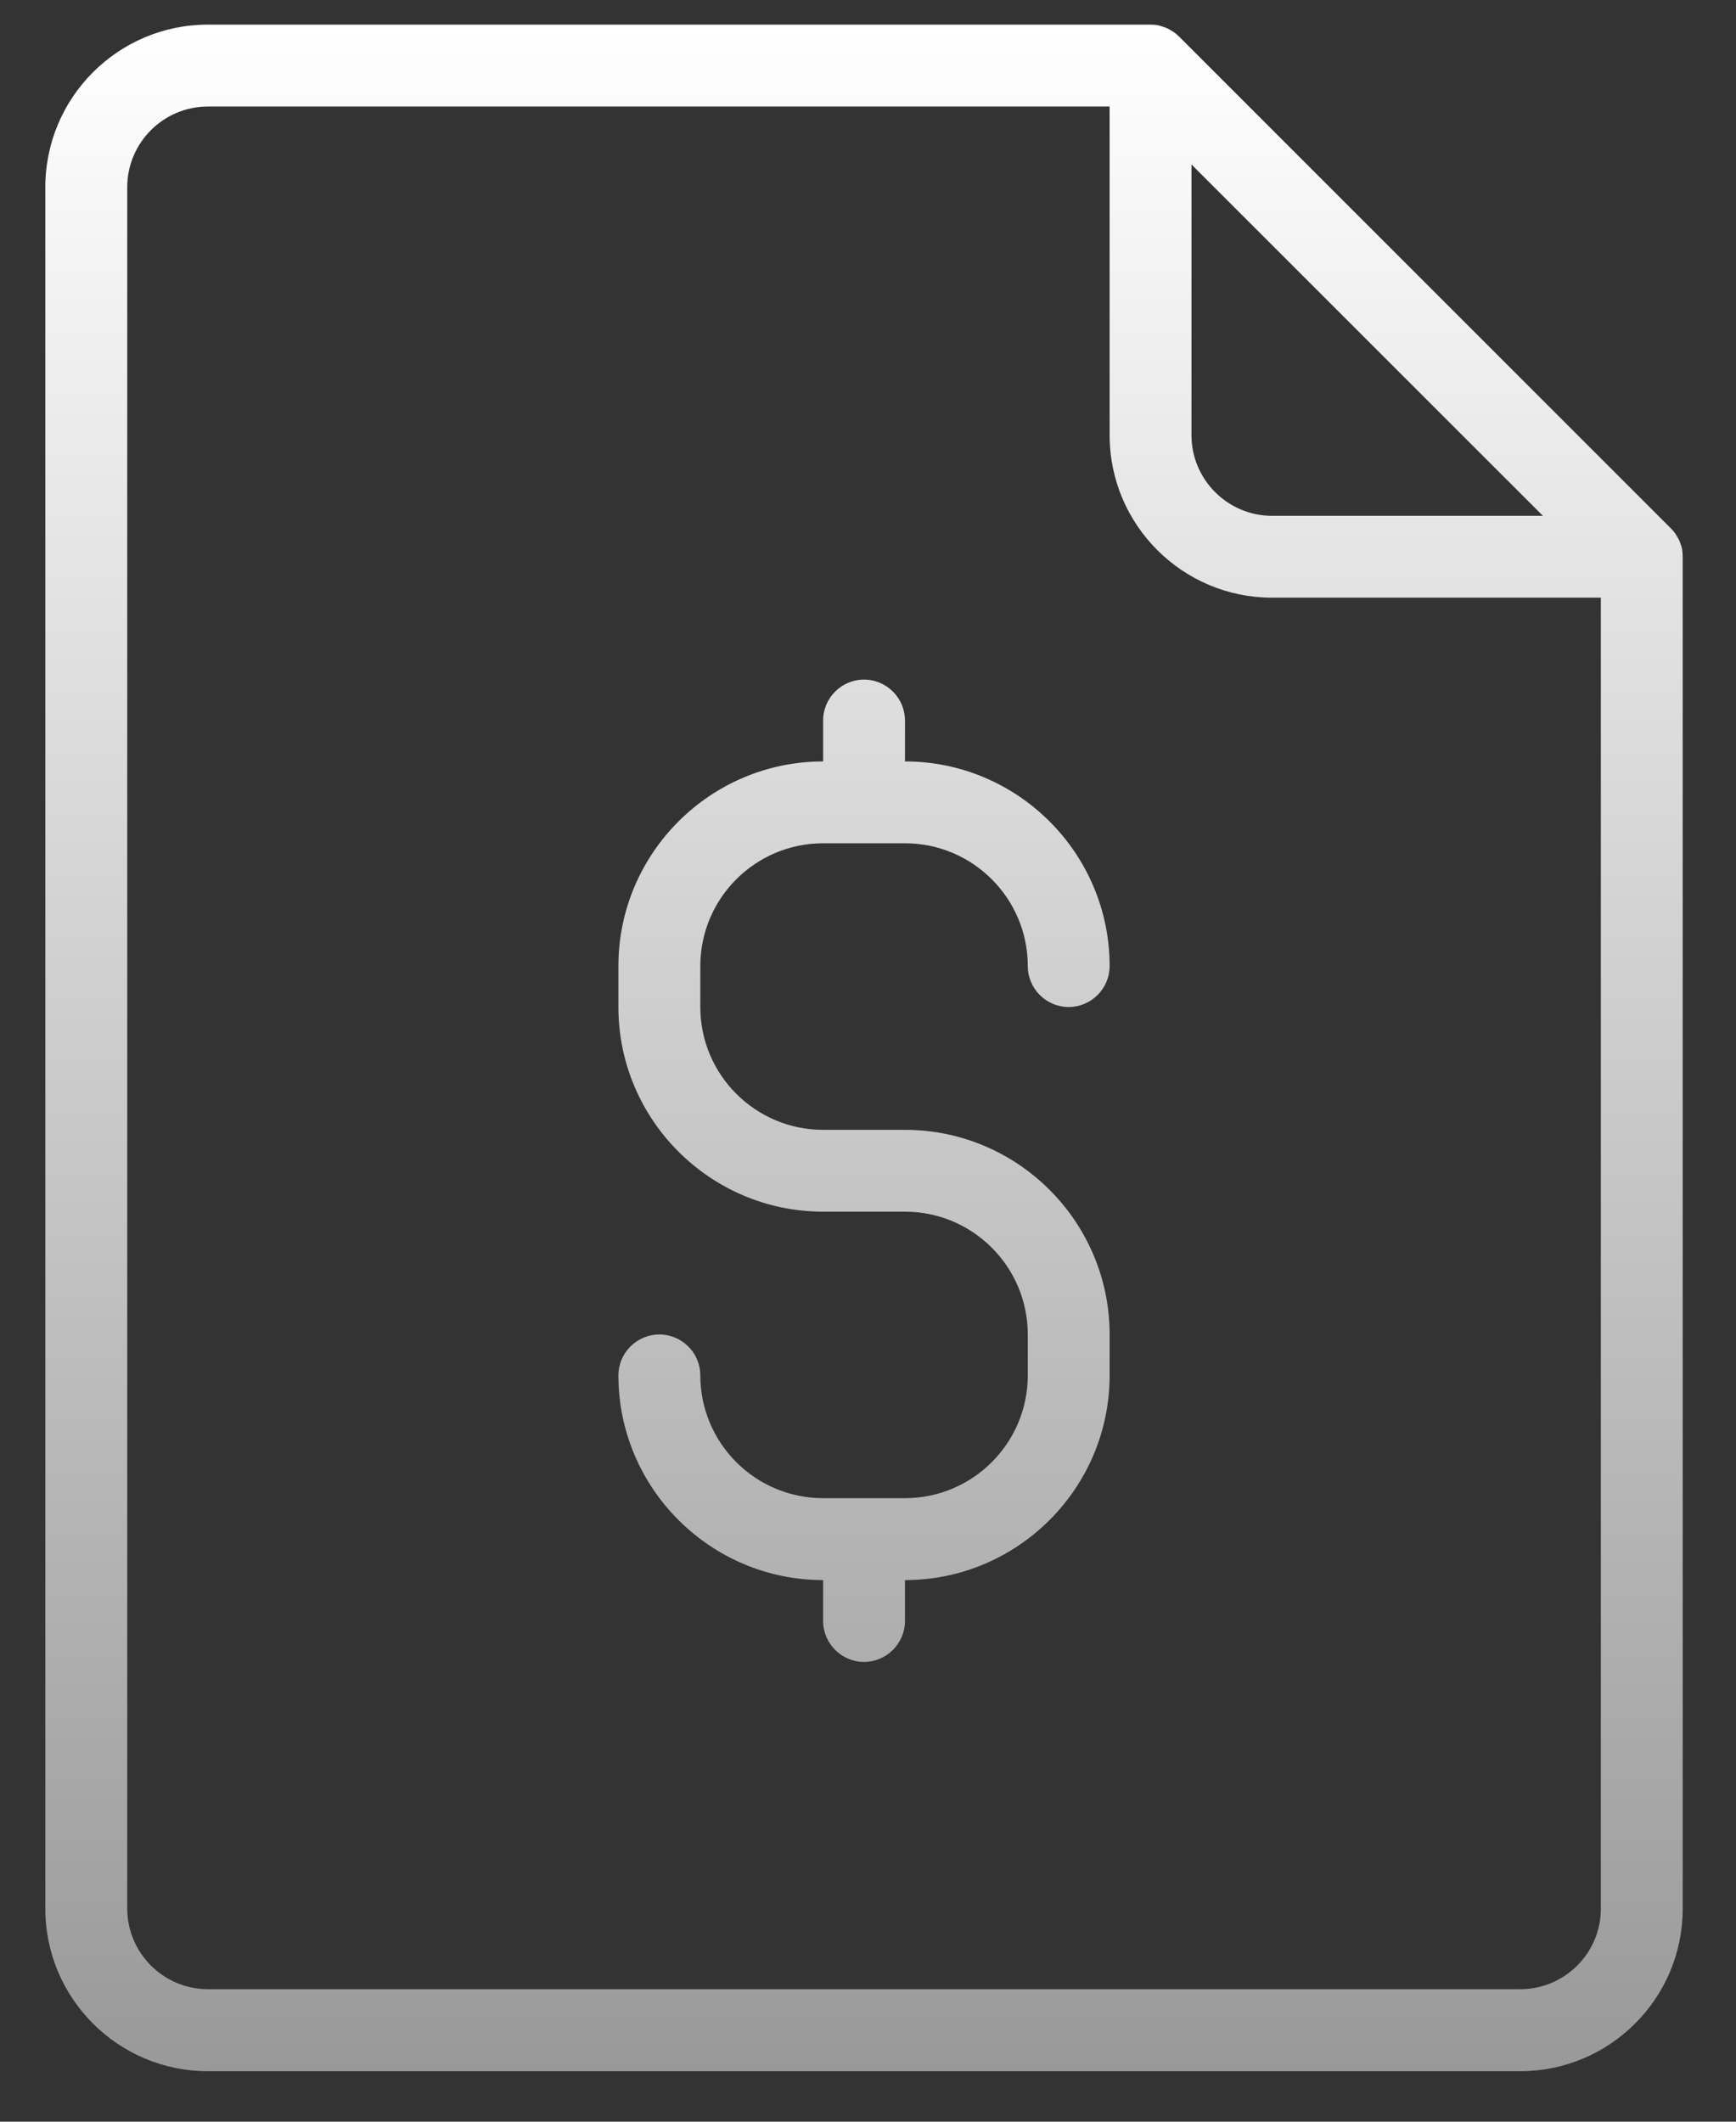 <svg width="27" height="33" viewBox="0 0 27 33" fill="none" xmlns="http://www.w3.org/2000/svg">
<rect x="0" y="0" width="27" height="33" fill="#333333" stroke="none"/>
<path d="M10.892 15.026V15.663C10.892 16.716 11.748 17.573 12.802 17.573H14.075C15.829 17.573 17.258 19.002 17.258 20.756V21.392C17.258 23.146 15.829 24.576 14.075 24.576V25.212C14.075 25.562 13.788 25.849 13.438 25.849C13.088 25.849 12.802 25.562 12.802 25.212V24.576C11.048 24.576 9.618 23.146 9.618 21.392C9.618 21.042 9.905 20.756 10.255 20.756C10.605 20.756 10.892 21.042 10.892 21.392C10.892 22.446 11.748 23.302 12.802 23.302H14.075C15.128 23.302 15.985 22.446 15.985 21.392V20.756C15.985 19.702 15.128 18.846 14.075 18.846H12.802C11.048 18.846 9.618 17.417 9.618 15.663V15.026C9.618 13.272 11.048 11.843 12.802 11.843V11.206C12.802 10.856 13.088 10.57 13.438 10.57C13.788 10.57 14.075 10.856 14.075 11.206V11.843C15.829 11.843 17.258 13.272 17.258 15.026C17.258 15.376 16.971 15.663 16.621 15.663C16.271 15.663 15.985 15.376 15.985 15.026C15.985 13.972 15.128 13.116 14.075 13.116H12.802C11.748 13.116 10.892 13.972 10.892 15.026ZM26.171 8.66V29.688C26.171 31.082 25.038 32.215 23.643 32.215H3.233C1.839 32.215 0.705 31.082 0.705 29.688V2.911C0.705 1.516 1.839 0.383 3.233 0.383H17.894C17.936 0.383 17.98 0.386 18.022 0.396C18.05 0.402 18.076 0.412 18.101 0.421C18.114 0.425 18.127 0.428 18.139 0.434C18.168 0.447 18.197 0.463 18.222 0.479C18.232 0.485 18.241 0.488 18.248 0.495C18.283 0.517 18.314 0.546 18.343 0.574L25.983 8.214C26.011 8.242 26.04 8.274 26.062 8.309C26.069 8.319 26.072 8.328 26.078 8.335C26.094 8.36 26.11 8.389 26.123 8.418C26.129 8.43 26.129 8.443 26.136 8.456C26.145 8.481 26.155 8.51 26.161 8.535C26.167 8.574 26.171 8.618 26.171 8.66ZM18.531 6.769C18.531 7.46 19.095 8.023 19.785 8.023H23.997L18.531 2.558L18.531 6.769ZM24.898 29.688V9.296H19.785C18.391 9.296 17.258 8.163 17.258 6.769V1.657H3.233C2.542 1.657 1.979 2.22 1.979 2.911V29.684C1.979 30.375 2.542 30.939 3.233 30.939H23.64C24.334 30.942 24.898 30.378 24.898 29.688Z" fill="url(#paint0_linear_2_897)"/>
<defs>
<linearGradient id="paint0_linear_2_897" x1="13.438" y1="0.383" x2="13.438" y2="32.215" gradientUnits="userSpaceOnUse">
<stop stop-color="white"/>
<stop offset="1" stop-color="#999999"/>
</linearGradient>
</defs>
</svg>
